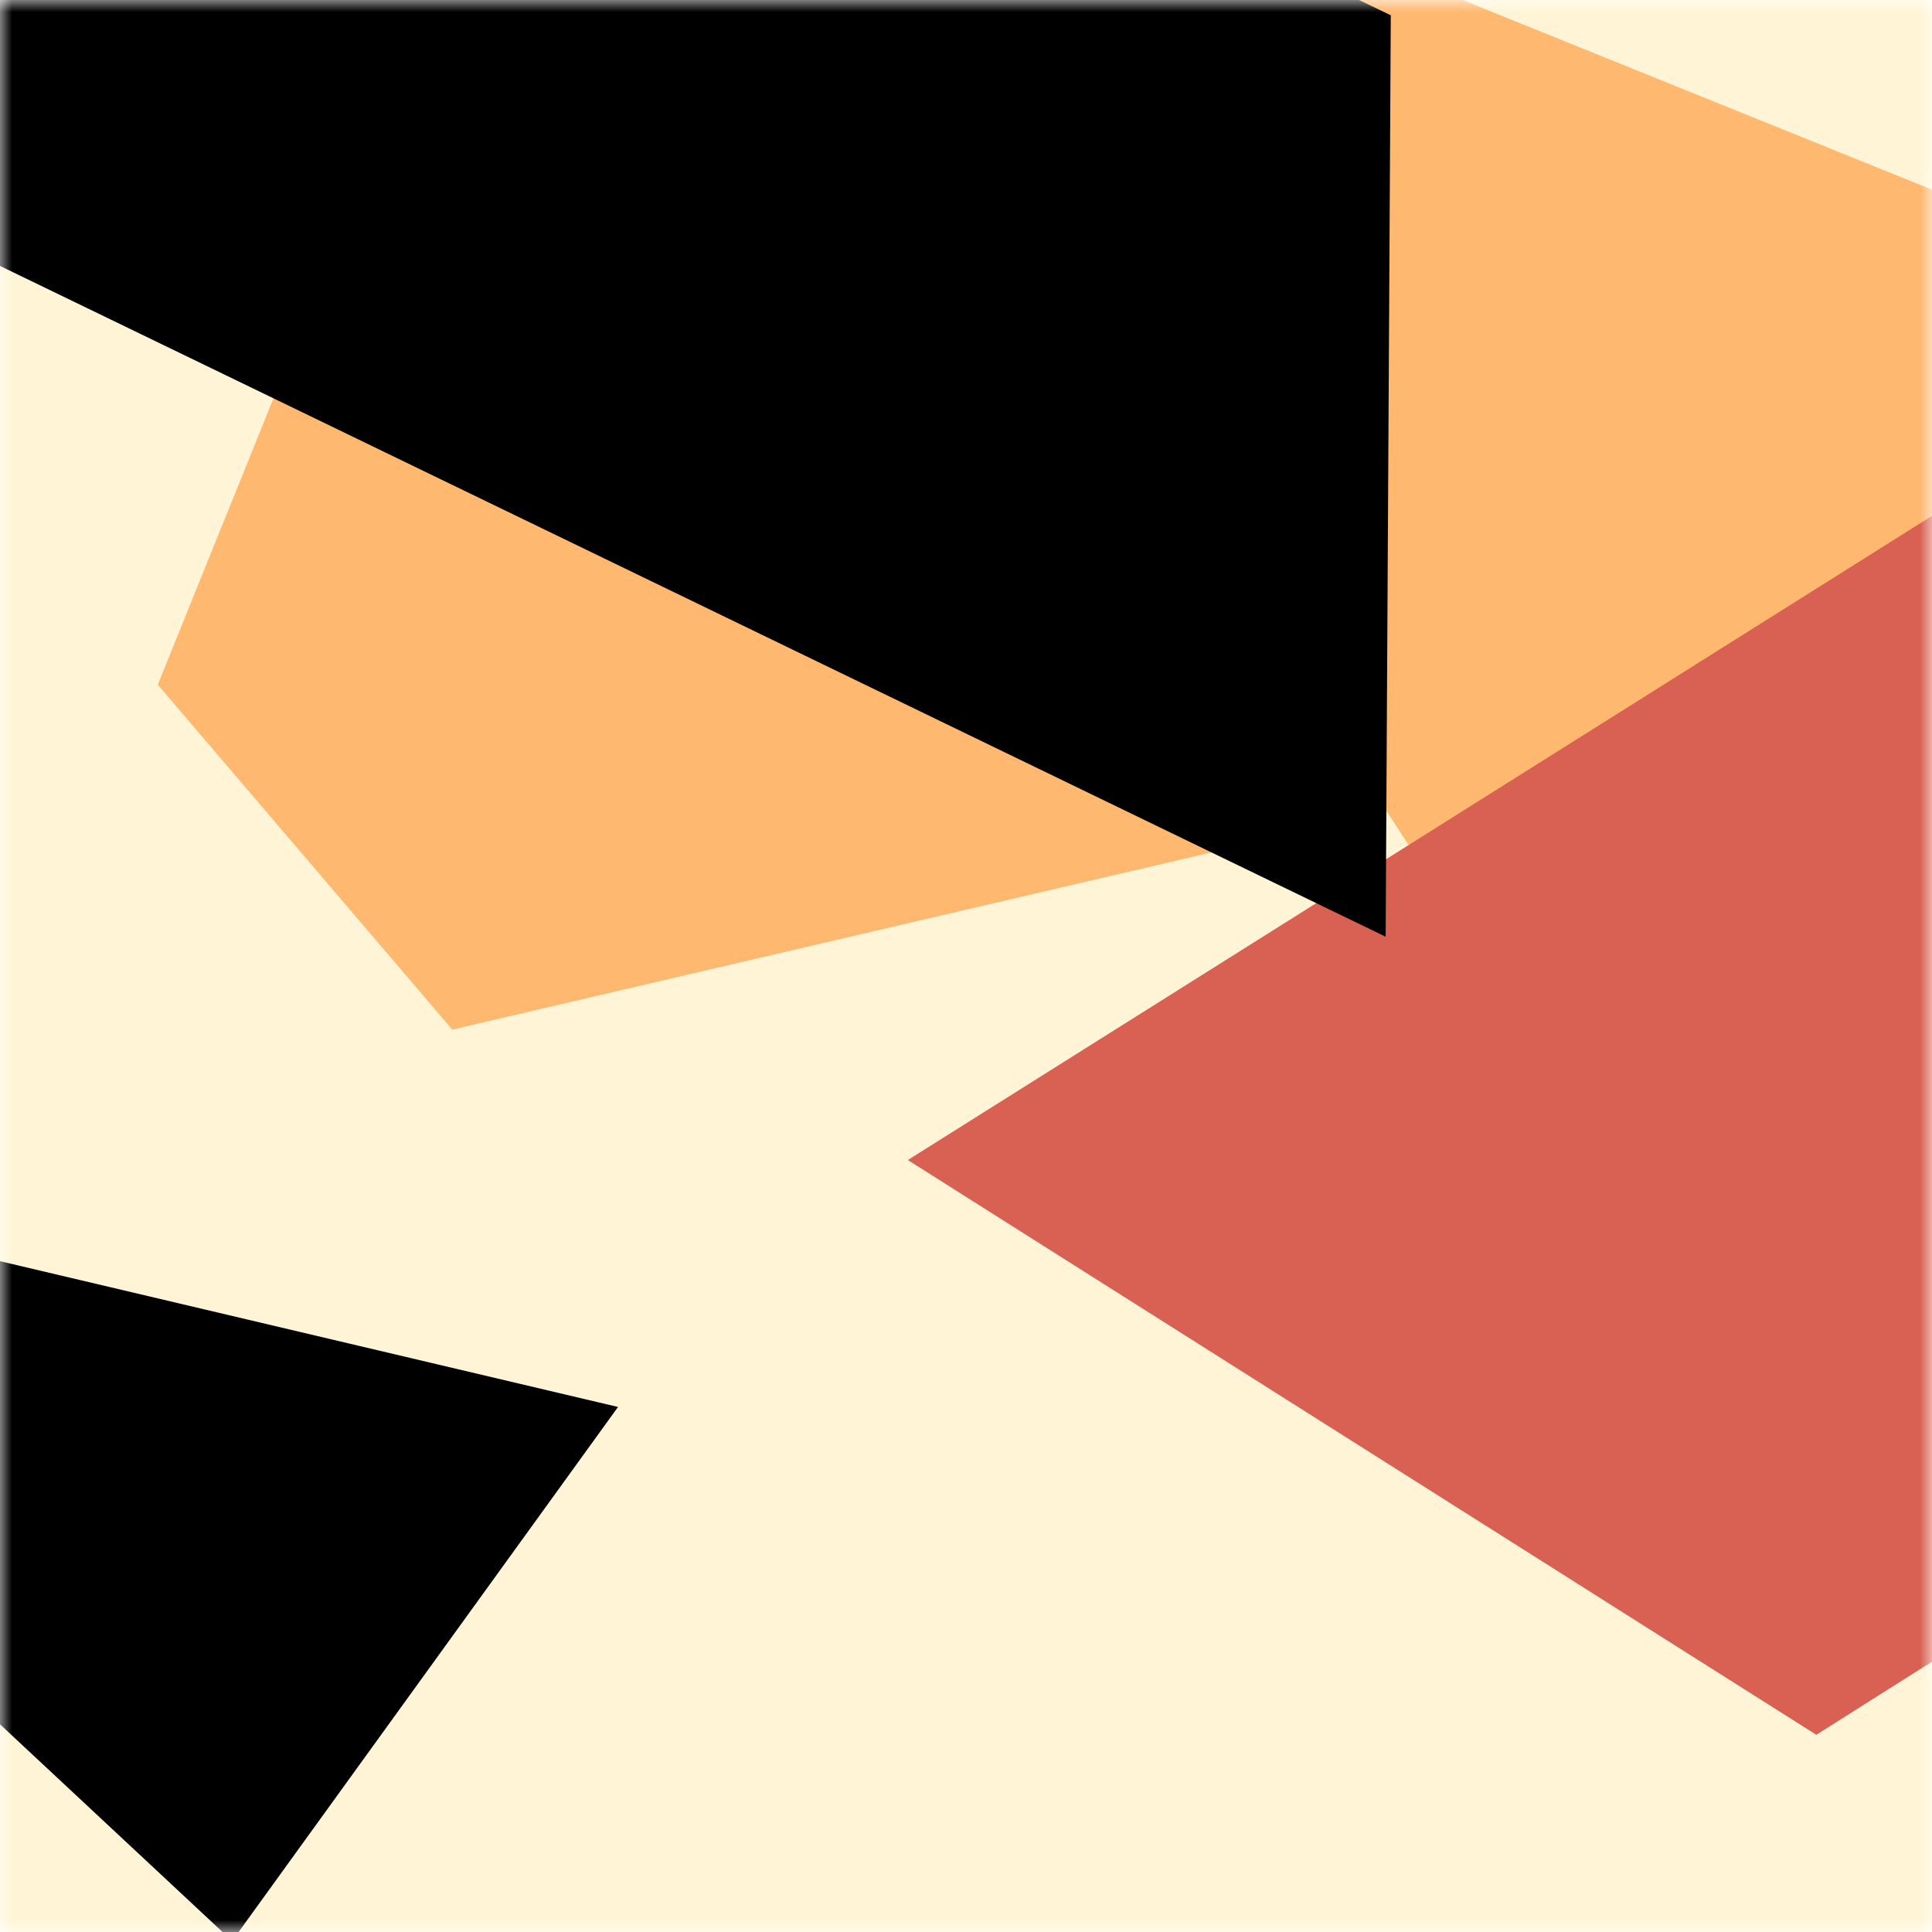 <svg viewBox="0 0 80 80" fill="none" role="img" xmlns="http://www.w3.org/2000/svg" width="240" height="240"><title>niktugol.eth</title><mask id="802461566" maskUnits="userSpaceOnUse" x="0" y="0" width="80" height="80"><rect width="80" height="80" fill="#fff"></rect></mask><g mask="url(#802461566)"><rect width="80" height="80" fill="#fff5d6"></rect><path filter="url(#filter_802461566)" d="M32.414 59.35L50.376 70.5H72.5v-71H33.728L26.5 13.381l19.057 27.08L32.414 59.35z" fill="#ffb870" transform="translate(4 4) rotate(292 40 40) scale(1.2)"></path><path filter="url(#filter_802461566)" style="mix-blend-mode:overlay" d="M22.216 24L0 46.75l14.108 38.129L78 86l-3.081-59.276-22.378 4.005 12.972 20.186-23.35 27.395L22.215 24z" fill="#d96153" transform="translate(2 -2) rotate(258 40 40) scale(1.4)"></path><path filter="url(#filter_802461566)" d="M22.216 24L0 46.75l14.108 38.129L78 86l-3.081-59.276-22.378 4.005 12.972 20.186-23.35 27.395L22.215 24z" fill="rgba(255, 255, 255, .25" transform="translate(0 0) rotate(-224 40 40) scale(1.2)"></path></g><defs><filter id="filter_802461566" filterUnits="userSpaceOnUse" color-interpolation-filters="sRGB"><feFlood flood-opacity="0" result="BackgroundImageFix"></feFlood><feBlend in="SourceGraphic" in2="BackgroundImageFix" result="shape"></feBlend><feGaussianBlur stdDeviation="8" result="effect1_foregroundBlur"></feGaussianBlur></filter></defs></svg>
